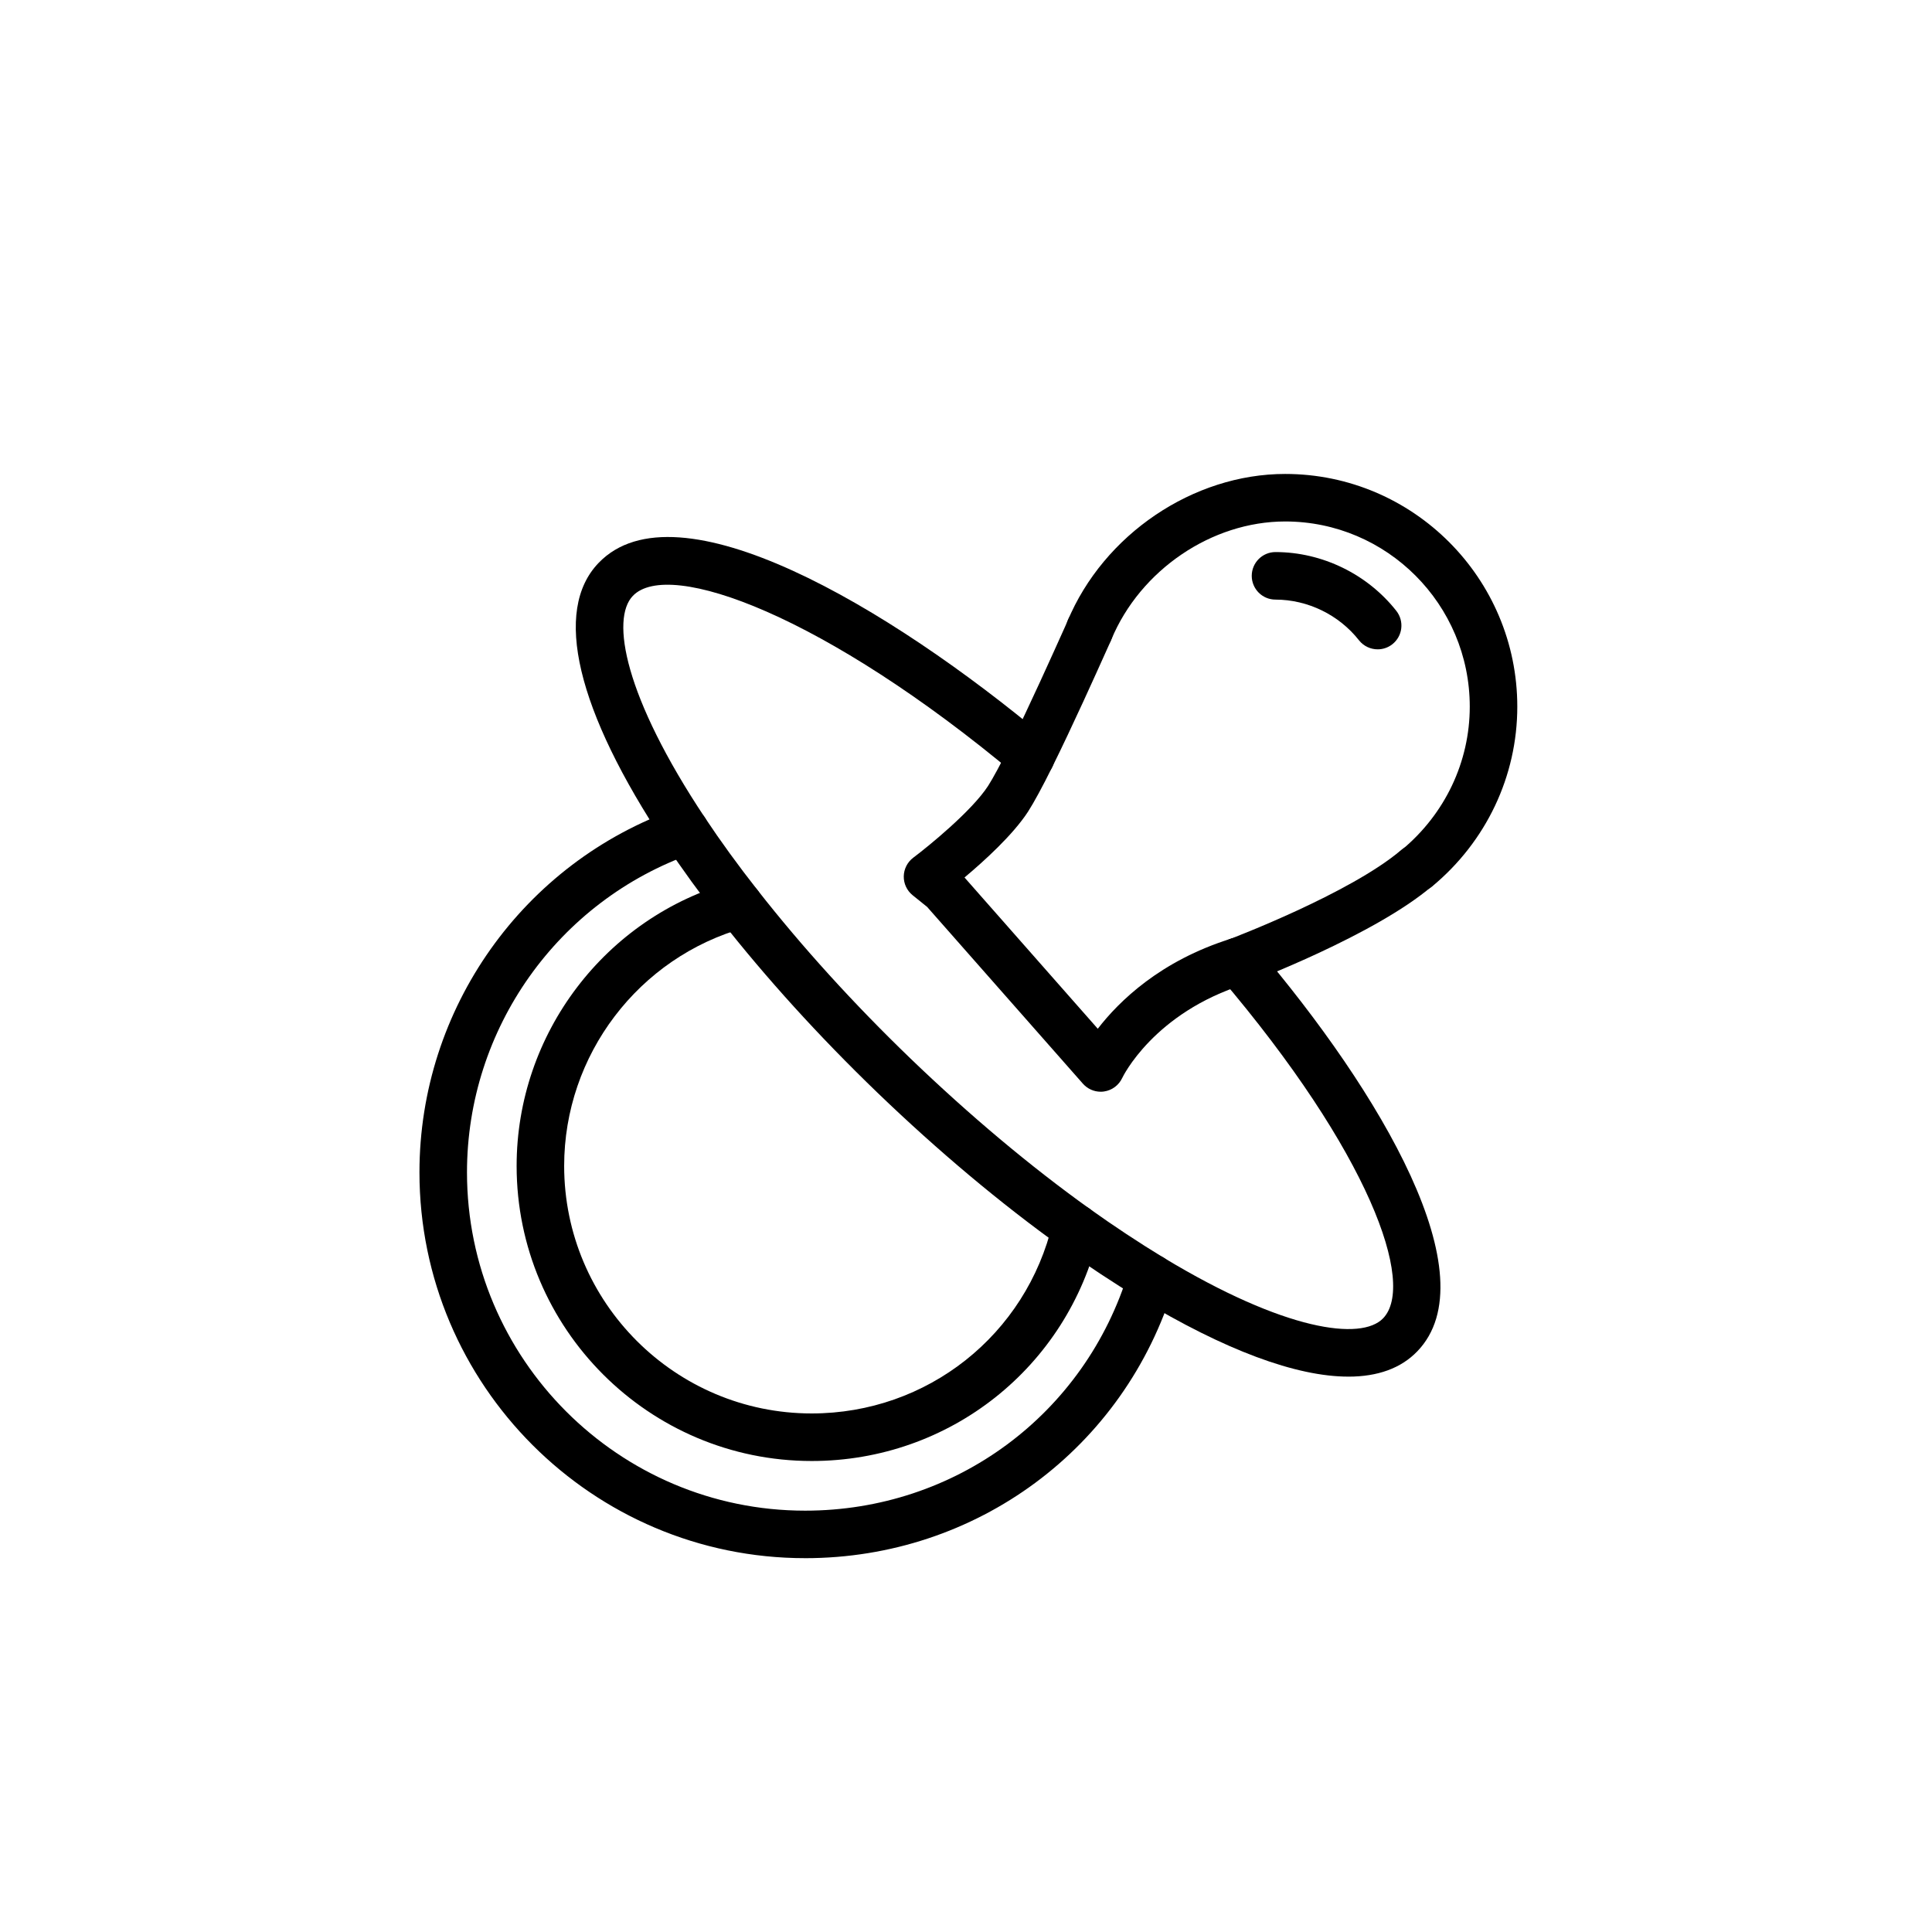 <?xml version="1.0" encoding="UTF-8"?>
<!-- Uploaded to: ICON Repo, www.svgrepo.com, Generator: ICON Repo Mixer Tools -->
<svg fill="#000000" width="800px" height="800px" version="1.1" viewBox="144 144 512 512" xmlns="http://www.w3.org/2000/svg">
 <g>
  <path d="m501.33 508.82c-13.805 0-32.711-6.992-55.445-20.727-6.894-4.195-13.766-8.734-20.438-13.508-16.273-11.652-32.73-25.449-48.926-41.023-15.48-14.926-29.504-30.375-41.691-45.922-5.285-6.731-10.156-13.453-14.496-19.965-23.57-35.441-29.852-61.91-17.684-74.512 20.758-21.57 76.844 11.586 118.59 46.516 2.672 2.231 3.016 6.203 0.789 8.875-2.223 2.664-6.184 3.016-8.867 0.789-50.324-42.105-91.844-57.422-101.44-47.441-5.902 6.109-2.281 26.656 19.094 58.793 4.148 6.242 8.836 12.695 13.926 19.172 11.828 15.094 25.461 30.109 40.52 44.625 15.75 15.145 31.734 28.555 47.508 39.852 6.422 4.586 13.031 8.957 19.641 12.98 32.117 19.41 52.348 22.043 58.121 16.047 8.723-9.023-3.488-43.801-43.27-90.492-2.254-2.644-1.945-6.617 0.707-8.879 2.644-2.25 6.625-1.945 8.875 0.711 33.195 38.957 61.863 87.633 42.75 107.41-4.316 4.484-10.488 6.703-18.266 6.703z"/>
  <path d="m359.11 531.18c-43.121 0-78.199-35.078-78.199-78.199 0-35.016 23.523-65.973 57.203-75.293 3.32-0.906 6.812 1.031 7.746 4.391 0.926 3.352-1.039 6.82-4.391 7.746-28.238 7.816-47.961 33.785-47.961 63.152 0 36.172 29.43 65.602 65.602 65.602 30.602 0 56.867-20.793 63.871-50.562 0.793-3.387 4.246-5.492 7.57-4.691 3.387 0.793 5.484 4.188 4.691 7.574-8.348 35.496-39.652 60.281-76.133 60.281z"/>
  <path d="m357.36 556.93c-56.355 0-102.2-45.871-102.2-102.25 0-43.367 27.465-82.121 68.34-96.441 3.301-1.145 6.883 0.578 8.023 3.859 1.152 3.281-0.578 6.879-3.856 8.023-35.836 12.559-59.91 46.539-59.91 84.559 0 49.438 40.199 89.66 89.609 89.66 39.77 0 74.238-25.504 85.762-63.469 1.008-3.324 4.484-5.215 7.859-4.199 3.324 1.016 5.203 4.527 4.195 7.859-13.16 43.309-52.465 72.402-97.82 72.402z"/>
  <path d="m519.51 380.37c-1.812 0-3.609-0.781-4.856-2.281-2.215-2.684-1.844-6.648 0.836-8.867 11.441-9.484 18.012-23.32 18.012-37.957 0-27.055-21.941-49.07-48.918-49.07-19.441 0-38.379 12.852-46.055 31.254-1.34 3.219-5.039 4.731-8.238 3.387-3.211-1.34-4.731-5.027-3.387-8.238 9.578-22.961 33.301-38.996 57.68-38.996 33.918 0 61.516 27.664 61.516 61.668 0 18.402-8.23 35.77-22.578 47.652-1.176 0.98-2.602 1.449-4.012 1.449z"/>
  <path d="m435.7 433.32c-1.793 0-3.519-0.77-4.723-2.137l-41.27-46.836-3.856-3.109c-1.512-1.223-2.375-3.066-2.344-5.012 0.039-1.941 0.965-3.758 2.512-4.926 4.055-3.043 15.523-12.395 19.824-19.008 1.289-2.008 3.434-5.977 5.707-10.578 5.258-10.598 11.523-24.574 14.207-30.539l1.059-2.356c1.047-3.32 4.504-5.027 7.836-3.961 3.312 1.039 5.102 4.731 4.062 8.047-0.059 0.172-0.266 0.75-0.332 0.914l-1.133 2.512c-2.707 6.031-9.051 20.16-14.41 30.965-2.539 5.141-4.824 9.344-6.418 11.832-3.969 6.09-11.48 12.941-16.816 17.414l35.316 40.086c5.648-7.324 16.613-18.023 35.246-23.848 3.301-1.039 6.844 0.812 7.883 4.133 1.039 3.32-0.812 6.852-4.133 7.891-24.254 7.574-32.438 24.691-32.52 24.871-0.902 1.926-2.707 3.273-4.812 3.578-0.281 0.047-0.582 0.066-0.887 0.066z"/>
  <path d="m472.05 405.1c-2.543 0-4.945-1.555-5.894-4.082-1.227-3.258 0.414-6.891 3.672-8.117 0.32-0.121 31.984-12.121 45.477-23.617 2.633-2.254 6.625-1.945 8.875 0.707 2.254 2.644 1.945 6.617-0.707 8.879-15.152 12.93-47.816 25.305-49.203 25.828-0.727 0.273-1.473 0.402-2.219 0.402z"/>
  <path d="m509.1 316.08c-1.863 0-3.715-0.824-4.957-2.398-5.301-6.738-13.57-10.77-22.125-10.781-3.484 0-6.297-2.828-6.293-6.305 0.008-3.477 2.82-6.293 6.297-6.293h0.008c12.375 0.012 24.34 5.84 32.012 15.586 2.148 2.734 1.68 6.695-1.059 8.844-1.141 0.906-2.523 1.348-3.883 1.348z"/>
 </g>
</svg>